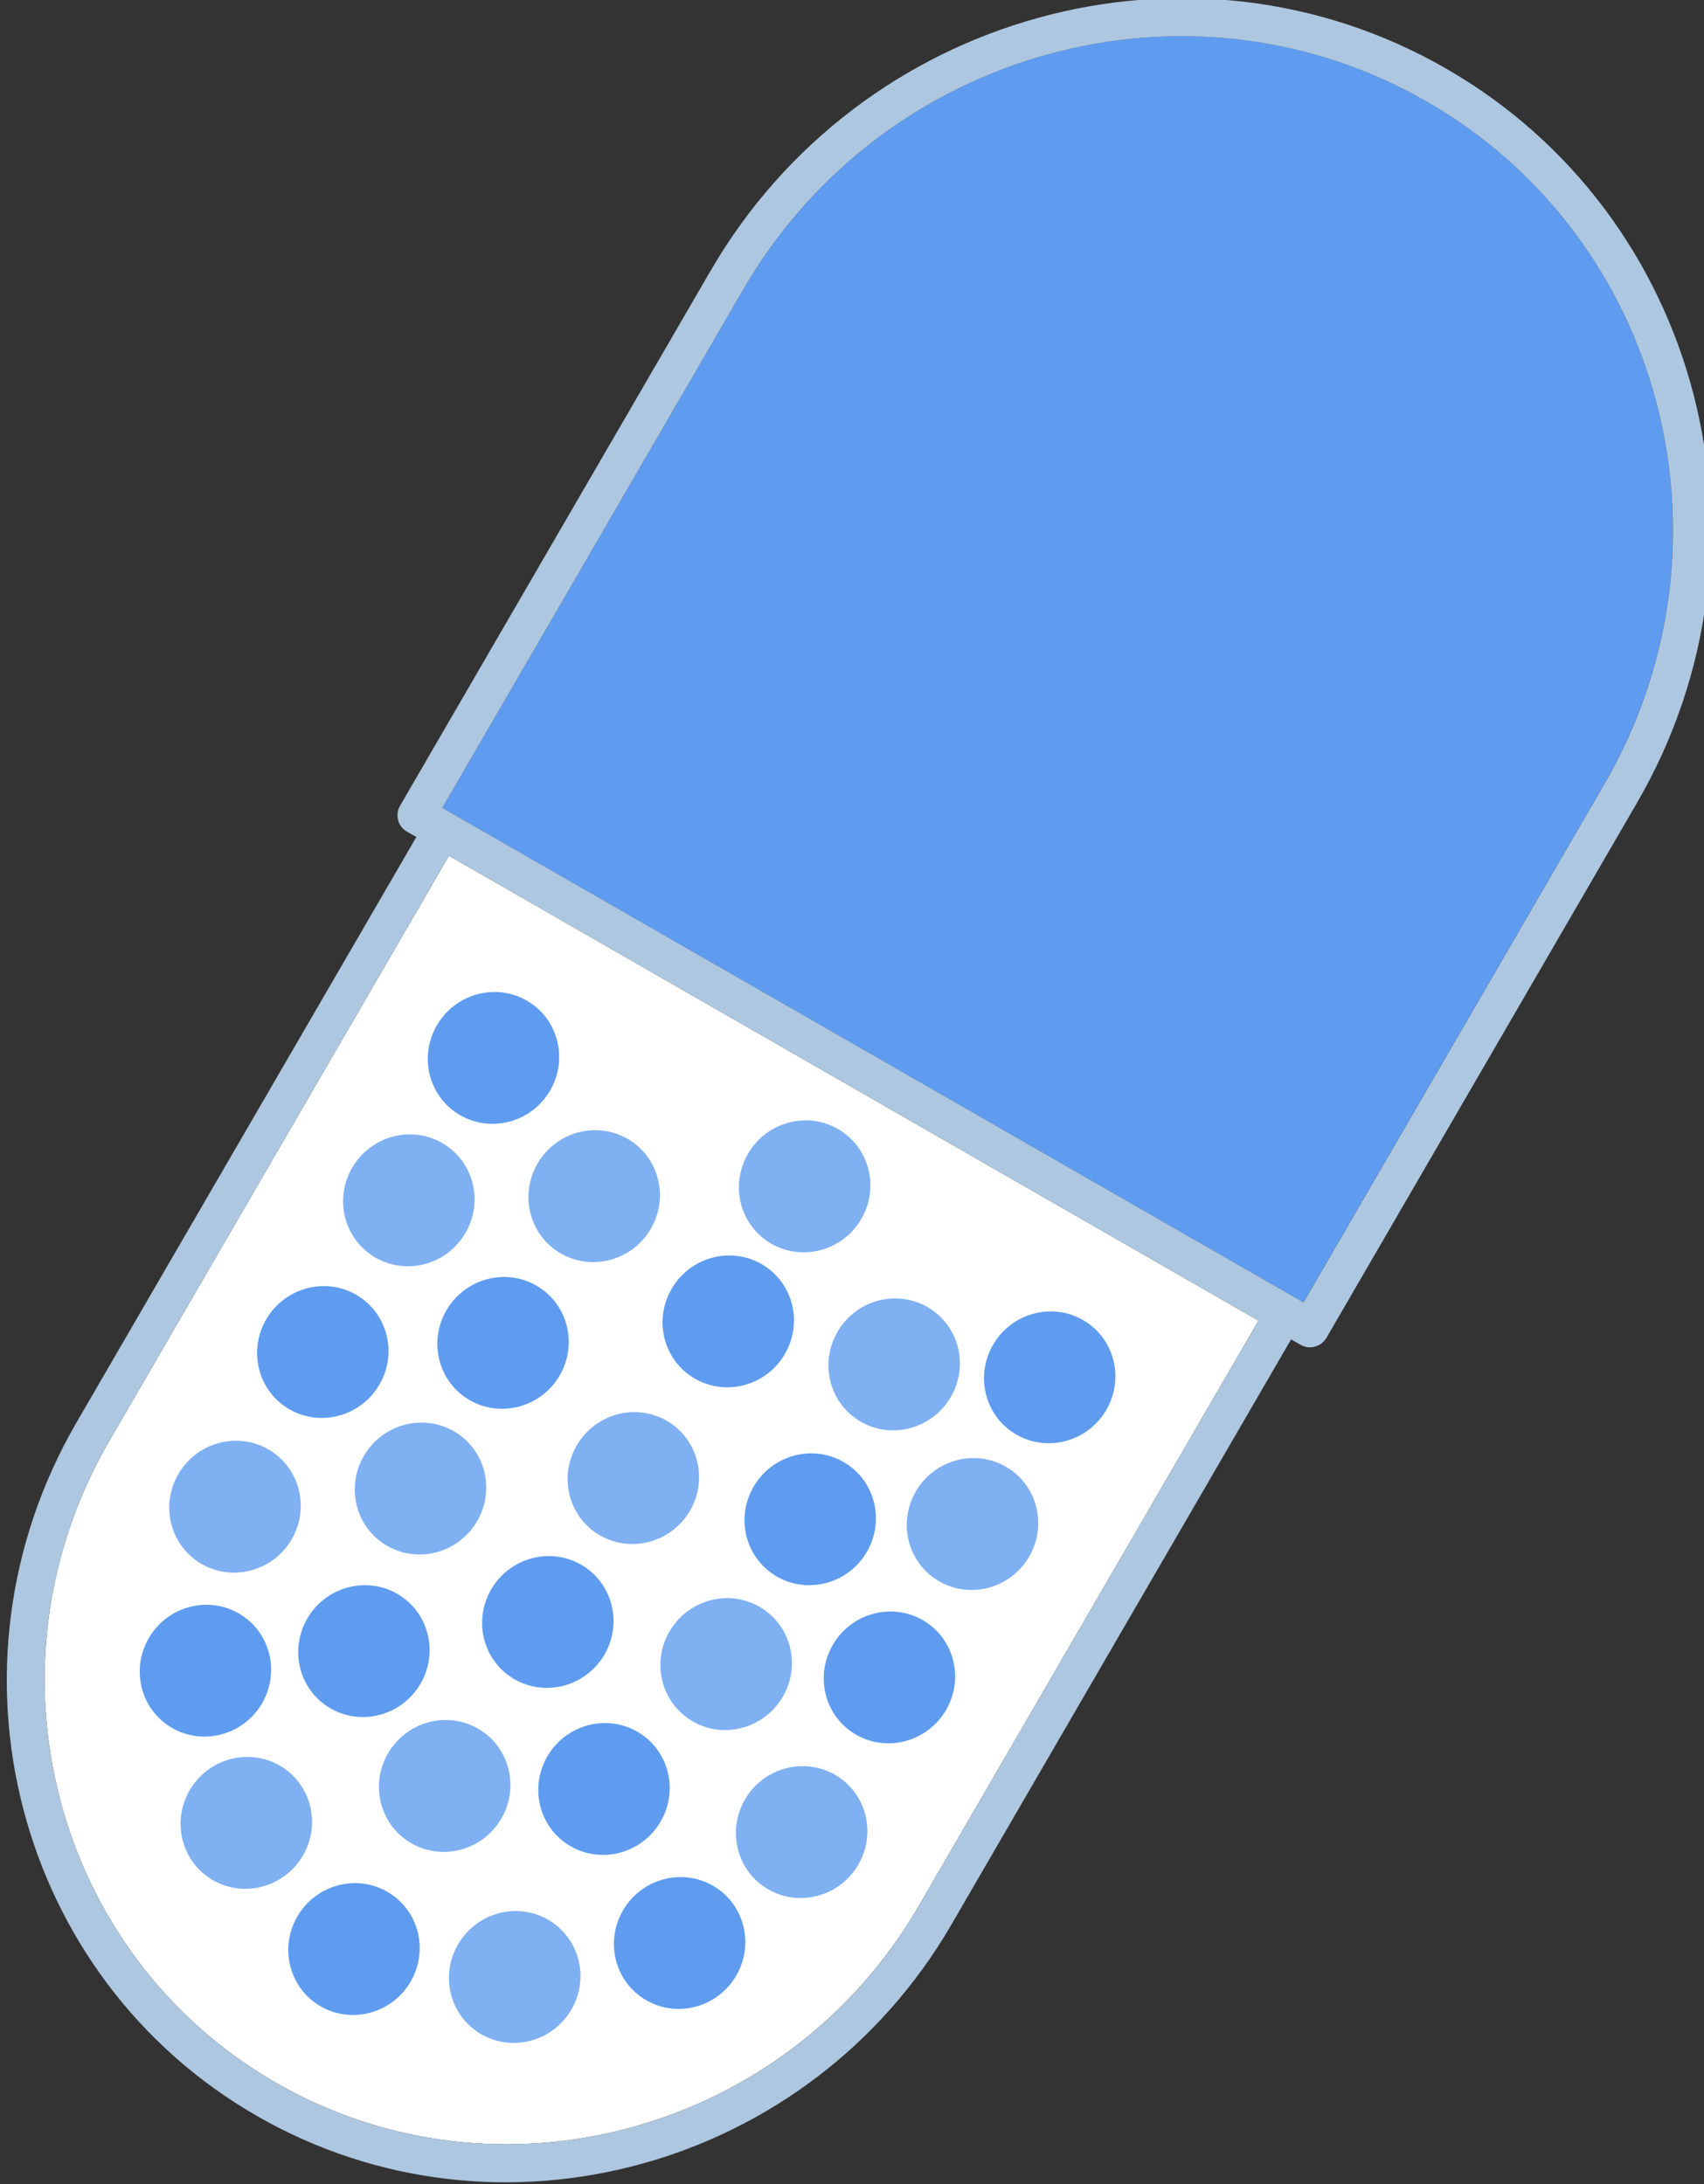 <svg xmlns="http://www.w3.org/2000/svg" x="0px" y="0px" width="100%" viewBox="-33 0 156 200" style="vertical-align: middle; max-width: 100%; width: 100%;"><rect x="-33" y="0" width="156" height="200" fill="#333333" stroke="none"/><g>
	<path fill="#ffffff" d="M82.212,120.932l-31.11,53.61c-11.997,20.673-38.376,27.934-58.808,16.198    c-20.431-11.735-27.298-38.095-15.302-58.767L8.103,78.364L82.212,120.932z"></path>
</g><g>
	<path fill="#5f9cef" d="M-8.44,132.72c-2.864-1.645-6.551-0.629-8.233,2.271c-1.683,2.898-0.723,6.583,2.141,8.228    c2.866,1.646,6.552,0.632,8.235-2.269C-4.616,138.051-5.575,134.366-8.44,132.72z M-7.404,161.673    c-2.865-1.646-6.55-0.63-8.233,2.271c-1.682,2.897-0.725,6.583,2.14,8.228c2.866,1.646,6.552,0.63,8.234-2.27    S-4.54,163.318-7.404,161.673z M2.451,141.557c2.866,1.646,6.551,0.629,8.233-2.271c1.682-2.897,0.724-6.582-2.141-8.229    c-2.865-1.645-6.553-0.628-8.234,2.271C-1.374,136.226-0.414,139.911,2.451,141.557z M45.814,130.19    c2.866,1.646,6.551,0.628,8.233-2.271c1.684-2.898,0.726-6.582-2.14-8.229c-2.866-1.646-6.551-0.629-8.234,2.271    C41.992,124.859,42.949,128.544,45.814,130.19z M1.385,115.164c2.866,1.646,6.549,0.631,8.231-2.269    c1.682-2.897,0.724-6.583-2.14-8.228c-2.865-1.646-6.551-0.629-8.233,2.27C-2.439,109.836-1.48,113.519,1.385,115.164z     M18.351,114.783c2.865,1.646,6.552,0.629,8.234-2.271c1.682-2.897,0.724-6.584-2.141-8.229c-2.866-1.646-6.552-0.629-8.234,2.271    C14.528,109.453,15.486,113.138,18.351,114.783z M17.167,175.786c-2.864-1.646-6.55-0.629-8.233,2.27    c-1.683,2.899-0.724,6.585,2.14,8.229c2.865,1.646,6.553,0.629,8.235-2.27C20.992,181.116,20.033,177.432,17.167,175.786z     M36.526,147.134c-2.866-1.646-6.552-0.631-8.235,2.271c-1.683,2.898-0.724,6.584,2.142,8.23c2.866,1.646,6.551,0.628,8.233-2.271    C40.35,152.463,39.393,148.78,36.526,147.134z M10.756,158.294c-2.865-1.645-6.55-0.631-8.232,2.268    c-1.682,2.899-0.724,6.585,2.141,8.229c2.865,1.646,6.553,0.63,8.235-2.27C14.582,163.623,13.621,159.94,10.756,158.294z     M43.436,162.517c-2.864-1.645-6.552-0.629-8.234,2.269c-1.683,2.9-0.722,6.585,2.142,8.229c2.866,1.646,6.55,0.631,8.234-2.27    C47.259,167.848,46.302,164.163,43.436,162.517z M52.989,144.805c2.863,1.646,6.549,0.631,8.23-2.269    c1.683-2.897,0.725-6.583-2.14-8.229c-2.866-1.646-6.554-0.629-8.235,2.27S50.123,143.159,52.989,144.805z M28.028,130.099    c-2.867-1.646-6.551-0.628-8.233,2.271c-1.681,2.896-0.725,6.583,2.14,8.229c2.864,1.646,6.553,0.627,8.234-2.271    C31.851,135.43,30.892,131.744,28.028,130.099z M43.711,103.387c-2.866-1.646-6.551-0.63-8.232,2.268    c-1.684,2.901-0.726,6.586,2.139,8.232c2.864,1.645,6.553,0.629,8.237-2.273C47.537,108.717,46.575,105.032,43.711,103.387z"></path>
</g><path opacity="0.2" fill="#FFFFFF" d="M10.756,158.294c-2.865-1.645-6.55-0.631-8.232,2.268   c-1.682,2.899-0.724,6.585,2.141,8.229c2.865,1.646,6.553,0.63,8.235-2.27C14.582,163.623,13.621,159.94,10.756,158.294z    M2.451,141.557c2.866,1.646,6.551,0.629,8.233-2.271c1.682-2.897,0.724-6.582-2.141-8.229c-2.865-1.645-6.553-0.628-8.234,2.271   C-1.374,136.226-0.414,139.911,2.451,141.557z M28.028,130.099c-2.867-1.646-6.551-0.628-8.233,2.271   c-1.681,2.896-0.725,6.583,2.14,8.229c2.864,1.646,6.553,0.627,8.234-2.271C31.851,135.43,30.892,131.744,28.028,130.099z    M18.351,114.783c2.865,1.646,6.552,0.629,8.234-2.271c1.682-2.897,0.724-6.584-2.141-8.229c-2.866-1.646-6.552-0.629-8.234,2.271   C14.528,109.453,15.486,113.138,18.351,114.783z M45.814,130.19c2.866,1.646,6.551,0.628,8.233-2.271   c1.684-2.898,0.726-6.582-2.14-8.229c-2.866-1.646-6.551-0.629-8.234,2.271C41.992,124.859,42.949,128.544,45.814,130.19z    M43.711,103.387c-2.866-1.646-6.551-0.63-8.232,2.268c-1.684,2.901-0.726,6.586,2.139,8.232c2.864,1.645,6.553,0.629,8.237-2.273   C47.537,108.717,46.575,105.032,43.711,103.387z M36.526,147.134c-2.866-1.646-6.552-0.631-8.235,2.271   c-1.683,2.898-0.724,6.584,2.142,8.23c2.866,1.646,6.551,0.628,8.233-2.271C40.35,152.463,39.393,148.78,36.526,147.134z    M-7.404,161.673c-2.865-1.646-6.55-0.63-8.233,2.271c-1.682,2.897-0.725,6.583,2.14,8.228c2.866,1.646,6.552,0.63,8.234-2.27   S-4.54,163.318-7.404,161.673z M-8.44,132.72c-2.864-1.645-6.551-0.629-8.233,2.271c-1.683,2.898-0.723,6.583,2.141,8.228   c2.866,1.646,6.552,0.632,8.235-2.269C-4.616,138.051-5.575,134.366-8.44,132.72z M1.385,115.164   c2.866,1.646,6.549,0.631,8.231-2.269c1.682-2.897,0.724-6.583-2.14-8.228c-2.865-1.646-6.551-0.629-8.233,2.27   C-2.439,109.836-1.48,113.519,1.385,115.164z M52.989,144.805c2.863,1.646,6.549,0.631,8.23-2.269   c1.683-2.897,0.725-6.583-2.14-8.229c-2.866-1.646-6.554-0.629-8.235,2.27S50.123,143.159,52.989,144.805z M17.167,175.786   c-2.864-1.646-6.55-0.629-8.233,2.27c-1.683,2.899-0.724,6.585,2.14,8.229c2.865,1.646,6.553,0.629,8.235-2.27   C20.992,181.116,20.033,177.432,17.167,175.786z M43.436,162.517c-2.864-1.645-6.552-0.629-8.234,2.269   c-1.683,2.9-0.722,6.585,2.142,8.229c2.866,1.646,6.55,0.631,8.234-2.27C47.259,167.848,46.302,164.163,43.436,162.517z"></path><g>
	<path fill="#5f9cef" d="M7.494,73.98l78.834,45.281l27.544-47.464c12.761-21.988,5.46-50.032-16.274-62.517    c-21.735-12.484-49.8-4.753-62.559,17.235L7.494,73.98z"></path>
	<path fill="#5f9cef" d="M10.008,128.22c2.865,1.646,6.551,0.629,8.232-2.269c1.682-2.898,0.725-6.585-2.14-8.231    c-2.865-1.645-6.553-0.626-8.235,2.273C6.185,122.89,7.143,126.574,10.008,128.22z M9.134,102.124    c2.865,1.646,6.55,0.63,8.232-2.269c1.682-2.898,0.725-6.584-2.14-8.229s-6.552-0.627-8.233,2.271    C5.311,96.795,6.27,100.478,9.134,102.124z M30.627,126.252c2.864,1.645,6.55,0.63,8.232-2.269c1.684-2.901,0.724-6.585-2.14-8.229    c-2.868-1.647-6.552-0.632-8.235,2.27C26.801,120.922,27.76,124.605,30.627,126.252z M1.739,126.784    c1.683-2.898,0.724-6.582-2.141-8.227c-2.865-1.646-6.55-0.631-8.232,2.269c-1.682,2.898-0.725,6.584,2.139,8.23    C-3.628,130.698,0.058,129.684,1.739,126.784z M60.055,131.372c2.865,1.645,6.55,0.63,8.232-2.269    c1.682-2.898,0.725-6.585-2.141-8.229c-2.864-1.646-6.552-0.627-8.232,2.271C56.232,126.044,57.189,129.726,60.055,131.372z     M38.129,144.372c2.866,1.646,6.553,0.63,8.234-2.268c1.682-2.898,0.725-6.585-2.141-8.231c-2.864-1.645-6.552-0.627-8.234,2.272    C34.307,139.042,35.265,142.727,38.129,144.372z M20.198,143.278c-2.864-1.645-6.551-0.63-8.233,2.269s-0.723,6.583,2.142,8.228    c2.865,1.646,6.553,0.631,8.235-2.268C24.024,148.607,23.063,144.924,20.198,143.278z M32.264,172.673    c-2.864-1.646-6.552-0.628-8.233,2.27c-1.682,2.898-0.723,6.582,2.142,8.228c2.866,1.646,6.552,0.631,8.234-2.268    C36.086,178.003,35.13,174.318,32.264,172.673z M51.474,148.354c-2.865-1.646-6.55-0.631-8.232,2.269    c-1.682,2.897-0.727,6.583,2.14,8.229c2.864,1.645,6.552,0.627,8.233-2.271C55.297,153.683,54.337,149.999,51.474,148.354z     M25.34,158.569c-2.864-1.646-6.55-0.63-8.233,2.271c-1.682,2.899-0.724,6.585,2.14,8.229c2.866,1.646,6.553,0.629,8.235-2.27    C29.166,163.898,28.207,160.215,25.34,158.569z M2.454,173.228c-2.865-1.646-6.55-0.63-8.232,2.269    c-1.683,2.901-0.725,6.585,2.14,8.23c2.865,1.646,6.552,0.629,8.235-2.271S5.319,174.874,2.454,173.228z M-11.147,147.738    c-2.865-1.646-6.552-0.63-8.233,2.269c-1.682,2.898-0.724,6.581,2.142,8.228c2.865,1.646,6.552,0.631,8.234-2.269    C-7.325,153.067-8.283,149.383-11.147,147.738z M3.363,145.945c-2.866-1.646-6.552-0.631-8.235,2.271    c-1.683,2.897-0.724,6.584,2.142,8.229c2.864,1.645,6.551,0.628,8.233-2.271C7.187,151.274,6.227,147.591,3.363,145.945z"></path>
</g><path fill="rgb(174,199,224)" d="M99.354,6.258C75.973-7.171,45.776,1.147,32.049,24.802L3.626,73.78c-0.484,0.834-0.207,1.894,0.623,2.37   l0.867,0.498l-31.111,53.61c-12.966,22.342-5.548,50.829,16.532,63.512c22.08,12.683,50.587,4.83,63.551-17.512l31.112-53.61   l0.866,0.498c0.831,0.477,1.891,0.187,2.375-0.649l28.422-48.977C130.592,49.864,122.735,19.688,99.354,6.258z M51.102,174.542   c-11.997,20.673-38.376,27.934-58.808,16.198c-20.431-11.735-27.298-38.095-15.302-58.767L8.103,78.364l74.109,42.567   L51.102,174.542z M86.336,119.263L7.495,73.977l27.542-47.458C47.8,4.523,75.865-3.196,97.597,9.286   c21.732,12.483,29.044,40.522,16.279,62.517L86.336,119.263z"></path></svg>